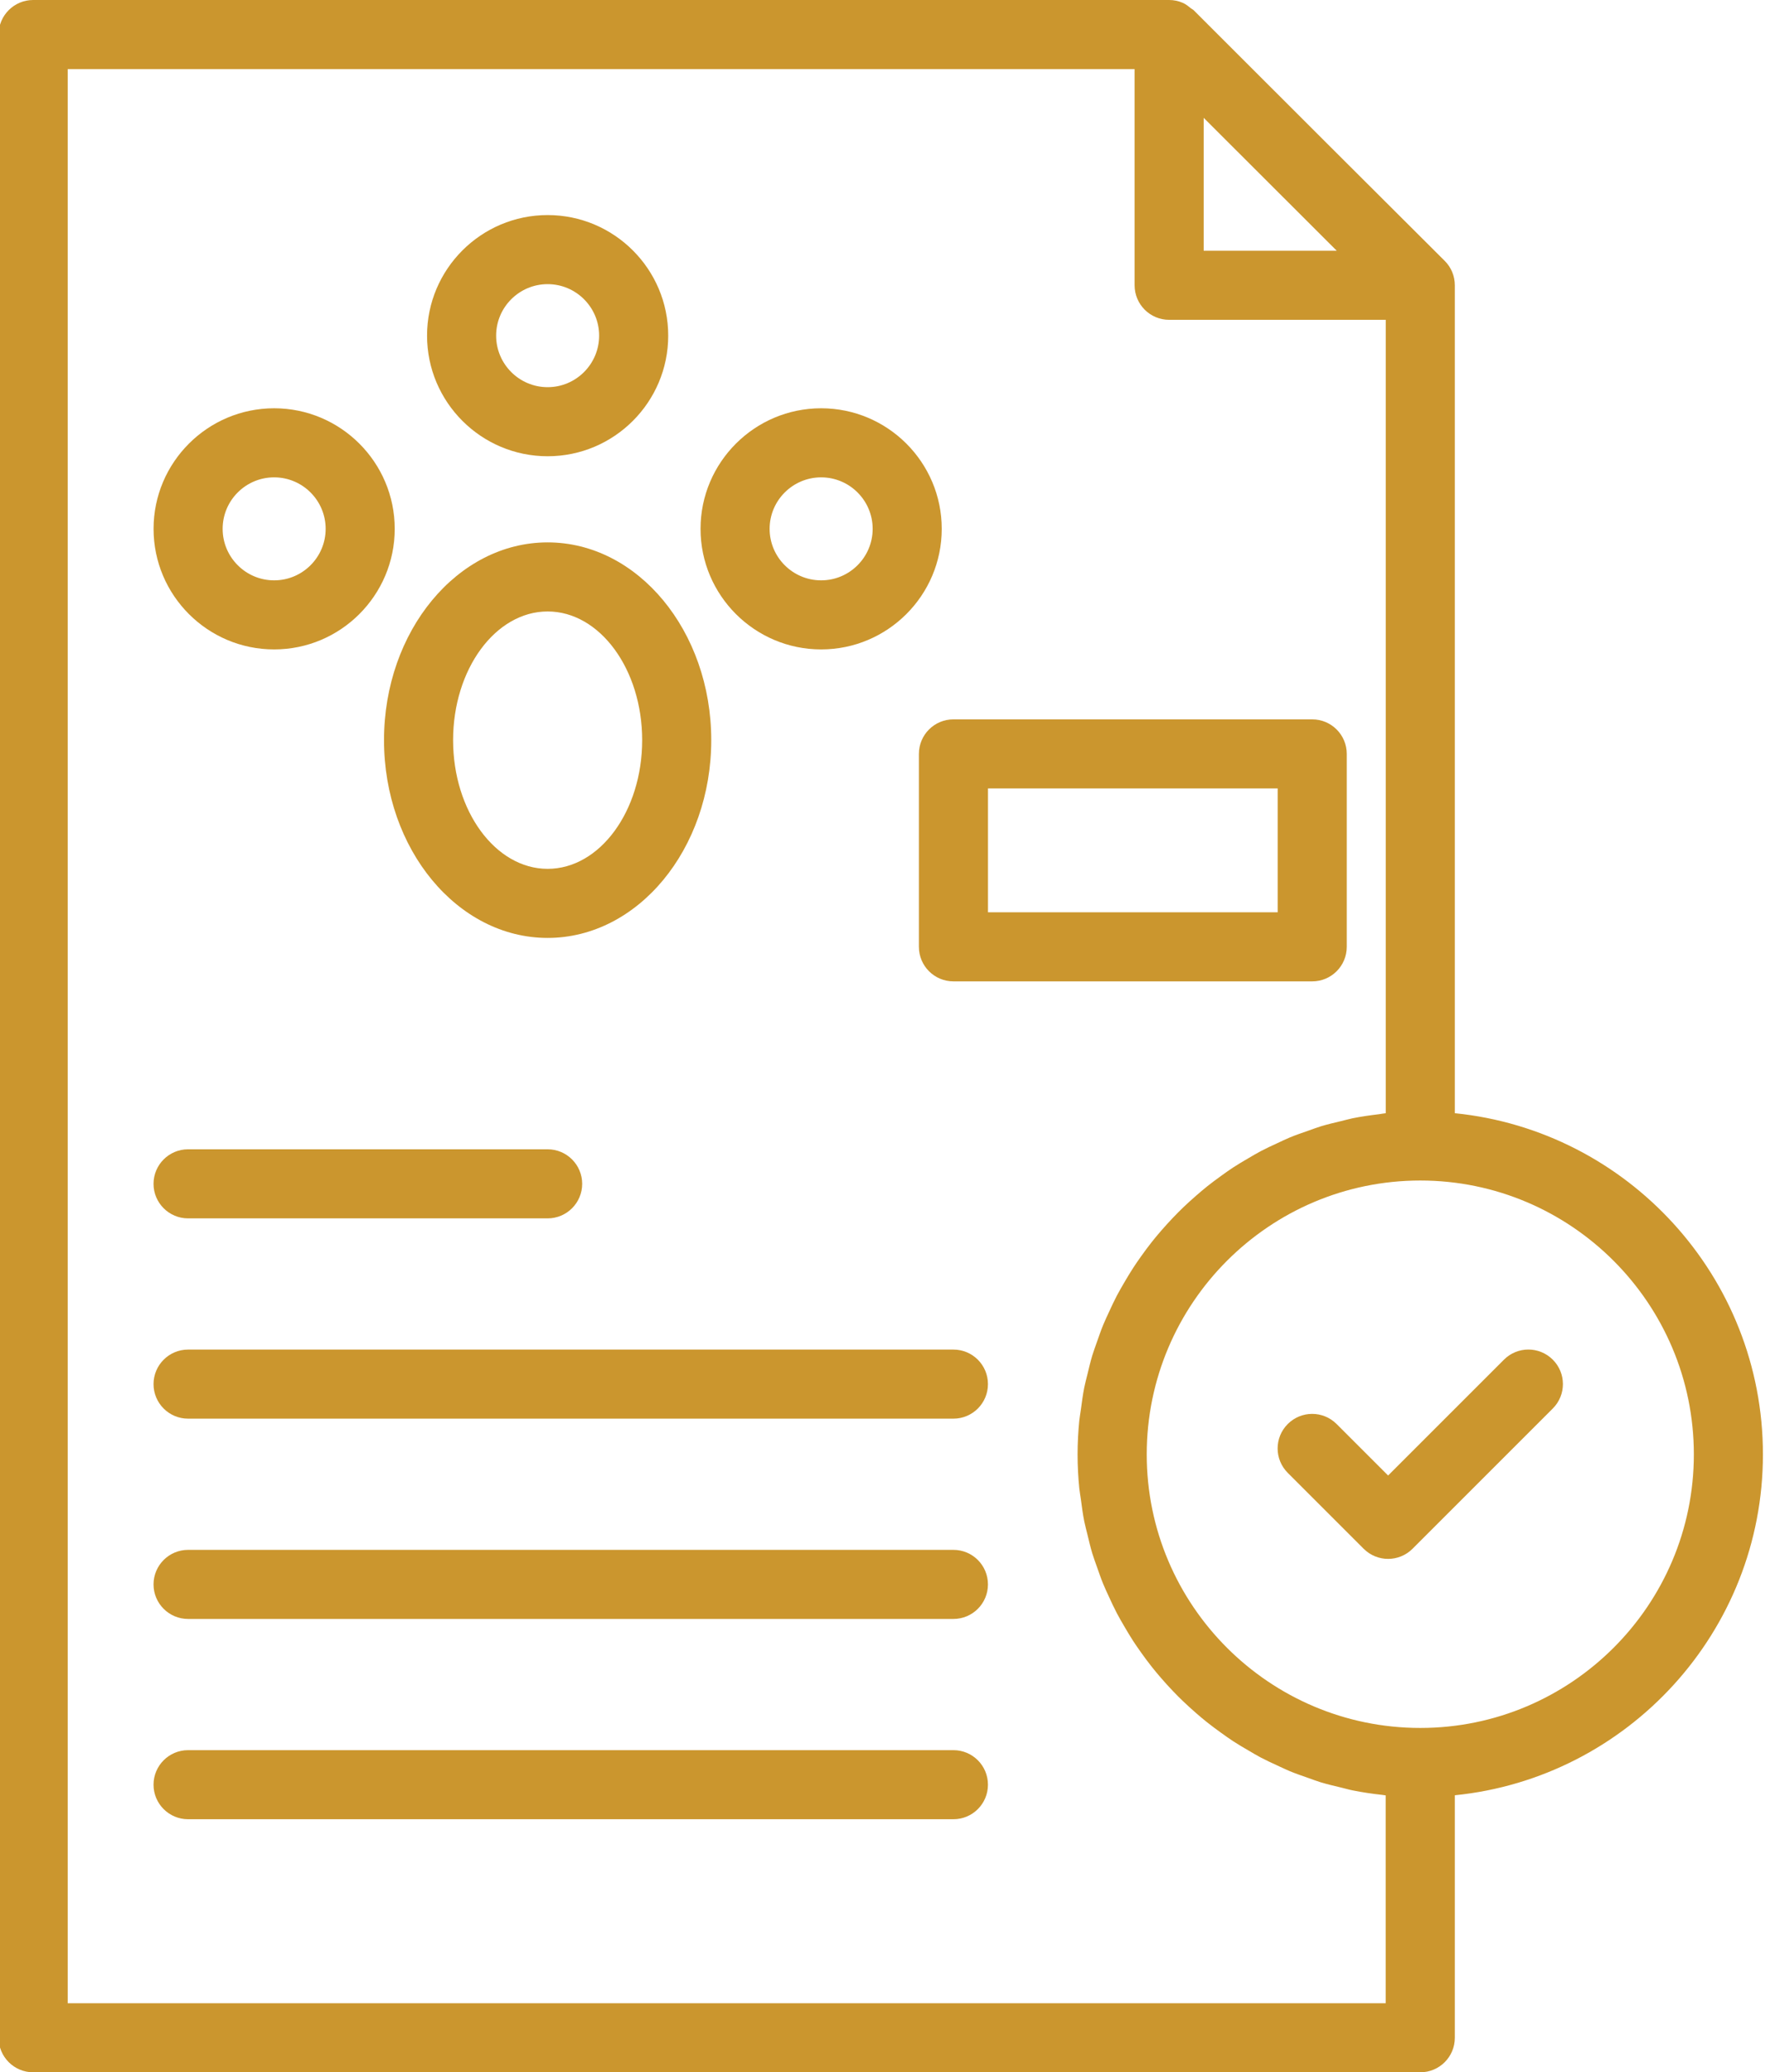 <?xml version="1.0" encoding="UTF-8" standalone="no"?><svg xmlns="http://www.w3.org/2000/svg" xmlns:xlink="http://www.w3.org/1999/xlink" fill="#cb962e" height="60" preserveAspectRatio="xMidYMid meet" version="1" viewBox="6.5 2.0 51.1 60.0" width="51.1" zoomAndPan="magnify"><g id="change1_1"><path d="M22.355,17.704c-2.612,0-4.737,2.569-4.737,5.726s2.125,5.726,4.737,5.726 s4.737-2.569,4.737-5.726S24.967,17.704,22.355,17.704z M22.355,27.156 c-1.509,0-2.737-1.671-2.737-3.726s1.228-3.726,2.737-3.726 s2.737,1.671,2.737,3.726S23.865,27.156,22.355,27.156z"/></g><g id="change1_2"><path d="M14.437,20.803c1.925,0,3.491-1.566,3.491-3.491s-1.566-3.491-3.491-3.491 s-3.491,1.566-3.491,3.491S12.511,20.803,14.437,20.803z M14.437,15.821 c0.822,0,1.491,0.669,1.491,1.491s-0.669,1.491-1.491,1.491 s-1.491-0.669-1.491-1.491S13.614,15.821,14.437,15.821z"/></g><g id="change1_3"><path d="M30.274,20.803c1.925,0,3.491-1.566,3.491-3.491s-1.566-3.491-3.491-3.491 s-3.492,1.566-3.492,3.491S28.349,20.803,30.274,20.803z M30.274,15.821 c0.822,0,1.491,0.669,1.491,1.491s-0.669,1.491-1.491,1.491 c-0.823,0-1.492-0.669-1.492-1.491S29.452,15.821,30.274,15.821z"/></g><g id="change1_4"><path d="M22.355,15.21c1.925,0,3.491-1.566,3.491-3.492s-1.566-3.491-3.491-3.491 s-3.491,1.566-3.491,3.491S20.43,15.21,22.355,15.21z M22.355,10.227 c0.822,0,1.491,0.669,1.491,1.491c0,0.823-0.669,1.492-1.491,1.492 s-1.491-0.669-1.491-1.492C20.864,10.896,21.533,10.227,22.355,10.227z"/></g><g id="change1_5"><path d="M7.46,62h40.16c0.553,0,1-0.448,1-1v-7.021 c5.002-0.503,8.92-4.737,8.92-9.869c0-5.137-3.918-9.375-8.92-9.879V10.26 c0-0.266-0.105-0.521-0.294-0.708c-2.571-2.562-4.118-4.108-6.496-6.485 l-0.773-0.773c-0.022-0.022-0.053-0.032-0.077-0.052 c-0.076-0.063-0.152-0.125-0.244-0.163C40.614,2.027,40.484,2,40.35,2H7.46 c-0.552,0-1,0.448-1,1v58C6.46,61.552,6.908,62,7.46,62z M55.54,44.11 c0,4.367-3.553,7.92-7.92,7.92s-7.92-3.553-7.92-7.92 c0-4.373,3.553-7.93,7.92-7.93S55.54,39.737,55.54,44.11z M45.201,9.26 h-3.852V5.412C42.704,6.768,43.846,7.909,45.201,9.26z M8.46,4h30.889v6.26 c0,0.552,0.447,1,1,1h6.271v22.971c-0.002,0-0.003,0-0.005,0.001 c-0.063,0.006-0.125,0.02-0.188,0.028c-0.258,0.031-0.515,0.067-0.767,0.118 c-0.117,0.024-0.23,0.058-0.346,0.085c-0.194,0.046-0.388,0.091-0.577,0.149 c-0.127,0.039-0.249,0.087-0.373,0.13c-0.172,0.06-0.345,0.119-0.513,0.188 c-0.127,0.053-0.25,0.113-0.375,0.171c-0.159,0.073-0.317,0.146-0.471,0.227 c-0.123,0.065-0.243,0.137-0.363,0.207c-0.148,0.086-0.295,0.173-0.438,0.266 c-0.118,0.077-0.231,0.159-0.345,0.241c-0.137,0.099-0.273,0.198-0.405,0.304 c-0.11,0.088-0.216,0.179-0.322,0.271c-0.127,0.111-0.252,0.223-0.374,0.34 c-0.101,0.097-0.2,0.197-0.297,0.299c-0.116,0.122-0.229,0.246-0.34,0.374 c-0.092,0.106-0.182,0.213-0.269,0.323c-0.105,0.133-0.206,0.269-0.305,0.408 c-0.081,0.114-0.161,0.227-0.237,0.345c-0.094,0.144-0.181,0.292-0.268,0.44 c-0.069,0.12-0.139,0.239-0.204,0.362c-0.081,0.155-0.155,0.313-0.228,0.473 c-0.057,0.125-0.116,0.248-0.169,0.376c-0.068,0.166-0.126,0.336-0.186,0.507 c-0.044,0.127-0.092,0.252-0.131,0.382c-0.055,0.182-0.098,0.369-0.143,0.555 c-0.03,0.123-0.064,0.245-0.089,0.37c-0.042,0.21-0.069,0.424-0.098,0.638 c-0.014,0.107-0.035,0.211-0.046,0.319c-0.032,0.324-0.05,0.652-0.05,0.984 c0,0.332,0.018,0.66,0.05,0.983c0.011,0.107,0.032,0.212,0.046,0.318 c0.028,0.214,0.056,0.428,0.098,0.638c0.025,0.125,0.06,0.246,0.089,0.369 c0.045,0.186,0.088,0.373,0.143,0.555c0.039,0.129,0.086,0.254,0.131,0.381 c0.059,0.17,0.118,0.341,0.186,0.507c0.052,0.127,0.111,0.25,0.168,0.375 c0.073,0.159,0.147,0.318,0.228,0.473c0.064,0.122,0.134,0.241,0.203,0.36 c0.087,0.149,0.174,0.297,0.268,0.442c0.076,0.117,0.156,0.23,0.236,0.343 c0.099,0.139,0.2,0.276,0.306,0.409c0.087,0.109,0.176,0.216,0.267,0.321 c0.111,0.128,0.224,0.253,0.342,0.376c0.096,0.101,0.194,0.2,0.295,0.296 c0.123,0.118,0.249,0.231,0.377,0.343c0.105,0.091,0.21,0.181,0.319,0.267 c0.134,0.107,0.271,0.207,0.41,0.307c0.112,0.081,0.224,0.161,0.34,0.237 c0.145,0.095,0.294,0.183,0.445,0.27c0.118,0.069,0.234,0.139,0.355,0.203 c0.158,0.083,0.32,0.158,0.483,0.233c0.121,0.056,0.24,0.114,0.363,0.165 c0.173,0.071,0.35,0.132,0.528,0.194c0.12,0.042,0.237,0.088,0.359,0.125 c0.198,0.06,0.402,0.108,0.605,0.156c0.106,0.025,0.21,0.057,0.317,0.078 c0.283,0.057,0.572,0.1,0.863,0.132c0.031,0.003,0.06,0.01,0.091,0.013 c0.003,0,0.006,0.001,0.009,0.001V60H8.46V4z"/></g><g id="change1_6"><path d="M45.197,43.23c-0.391-0.391-1.023-0.391-1.414,0s-0.391,1.023,0,1.414 l2.198,2.198c0.195,0.195,0.451,0.293,0.707,0.293s0.512-0.098,0.707-0.293 l4.061-4.061c0.391-0.391,0.391-1.023,0-1.414s-1.023-0.391-1.414,0l-3.354,3.354 L45.197,43.23z"/></g><g id="change1_7"><path d="M11.945,37.276h10.41c0.552,0,1-0.448,1-1s-0.448-1-1-1H11.945c-0.552,0-1,0.448-1,1 S11.393,37.276,11.945,37.276z"/></g><g id="change1_8"><path d="M34.104,41.075H11.945c-0.552,0-1,0.448-1,1s0.448,1,1,1h22.158c0.553,0,1-0.448,1-1 S34.656,41.075,34.104,41.075z"/></g><g id="change1_9"><path d="M34.104,46.874H11.945c-0.552,0-1,0.448-1,1s0.448,1,1,1h22.158c0.553,0,1-0.448,1-1 S34.656,46.874,34.104,46.874z"/></g><g id="change1_10"><path d="M34.104,52.673H11.945c-0.552,0-1,0.448-1,1s0.448,1,1,1h22.158c0.553,0,1-0.448,1-1 S34.656,52.673,34.104,52.673z"/></g><g id="change1_11"><path d="M33.104,23.828v5.586c0,0.552,0.447,1,1,1h10.387c0.553,0,1-0.448,1-1v-5.586 c0-0.552-0.447-1-1-1H34.104C33.551,22.828,33.104,23.275,33.104,23.828z M35.104,24.828h8.387v3.586h-8.387V24.828z"/></g></svg>